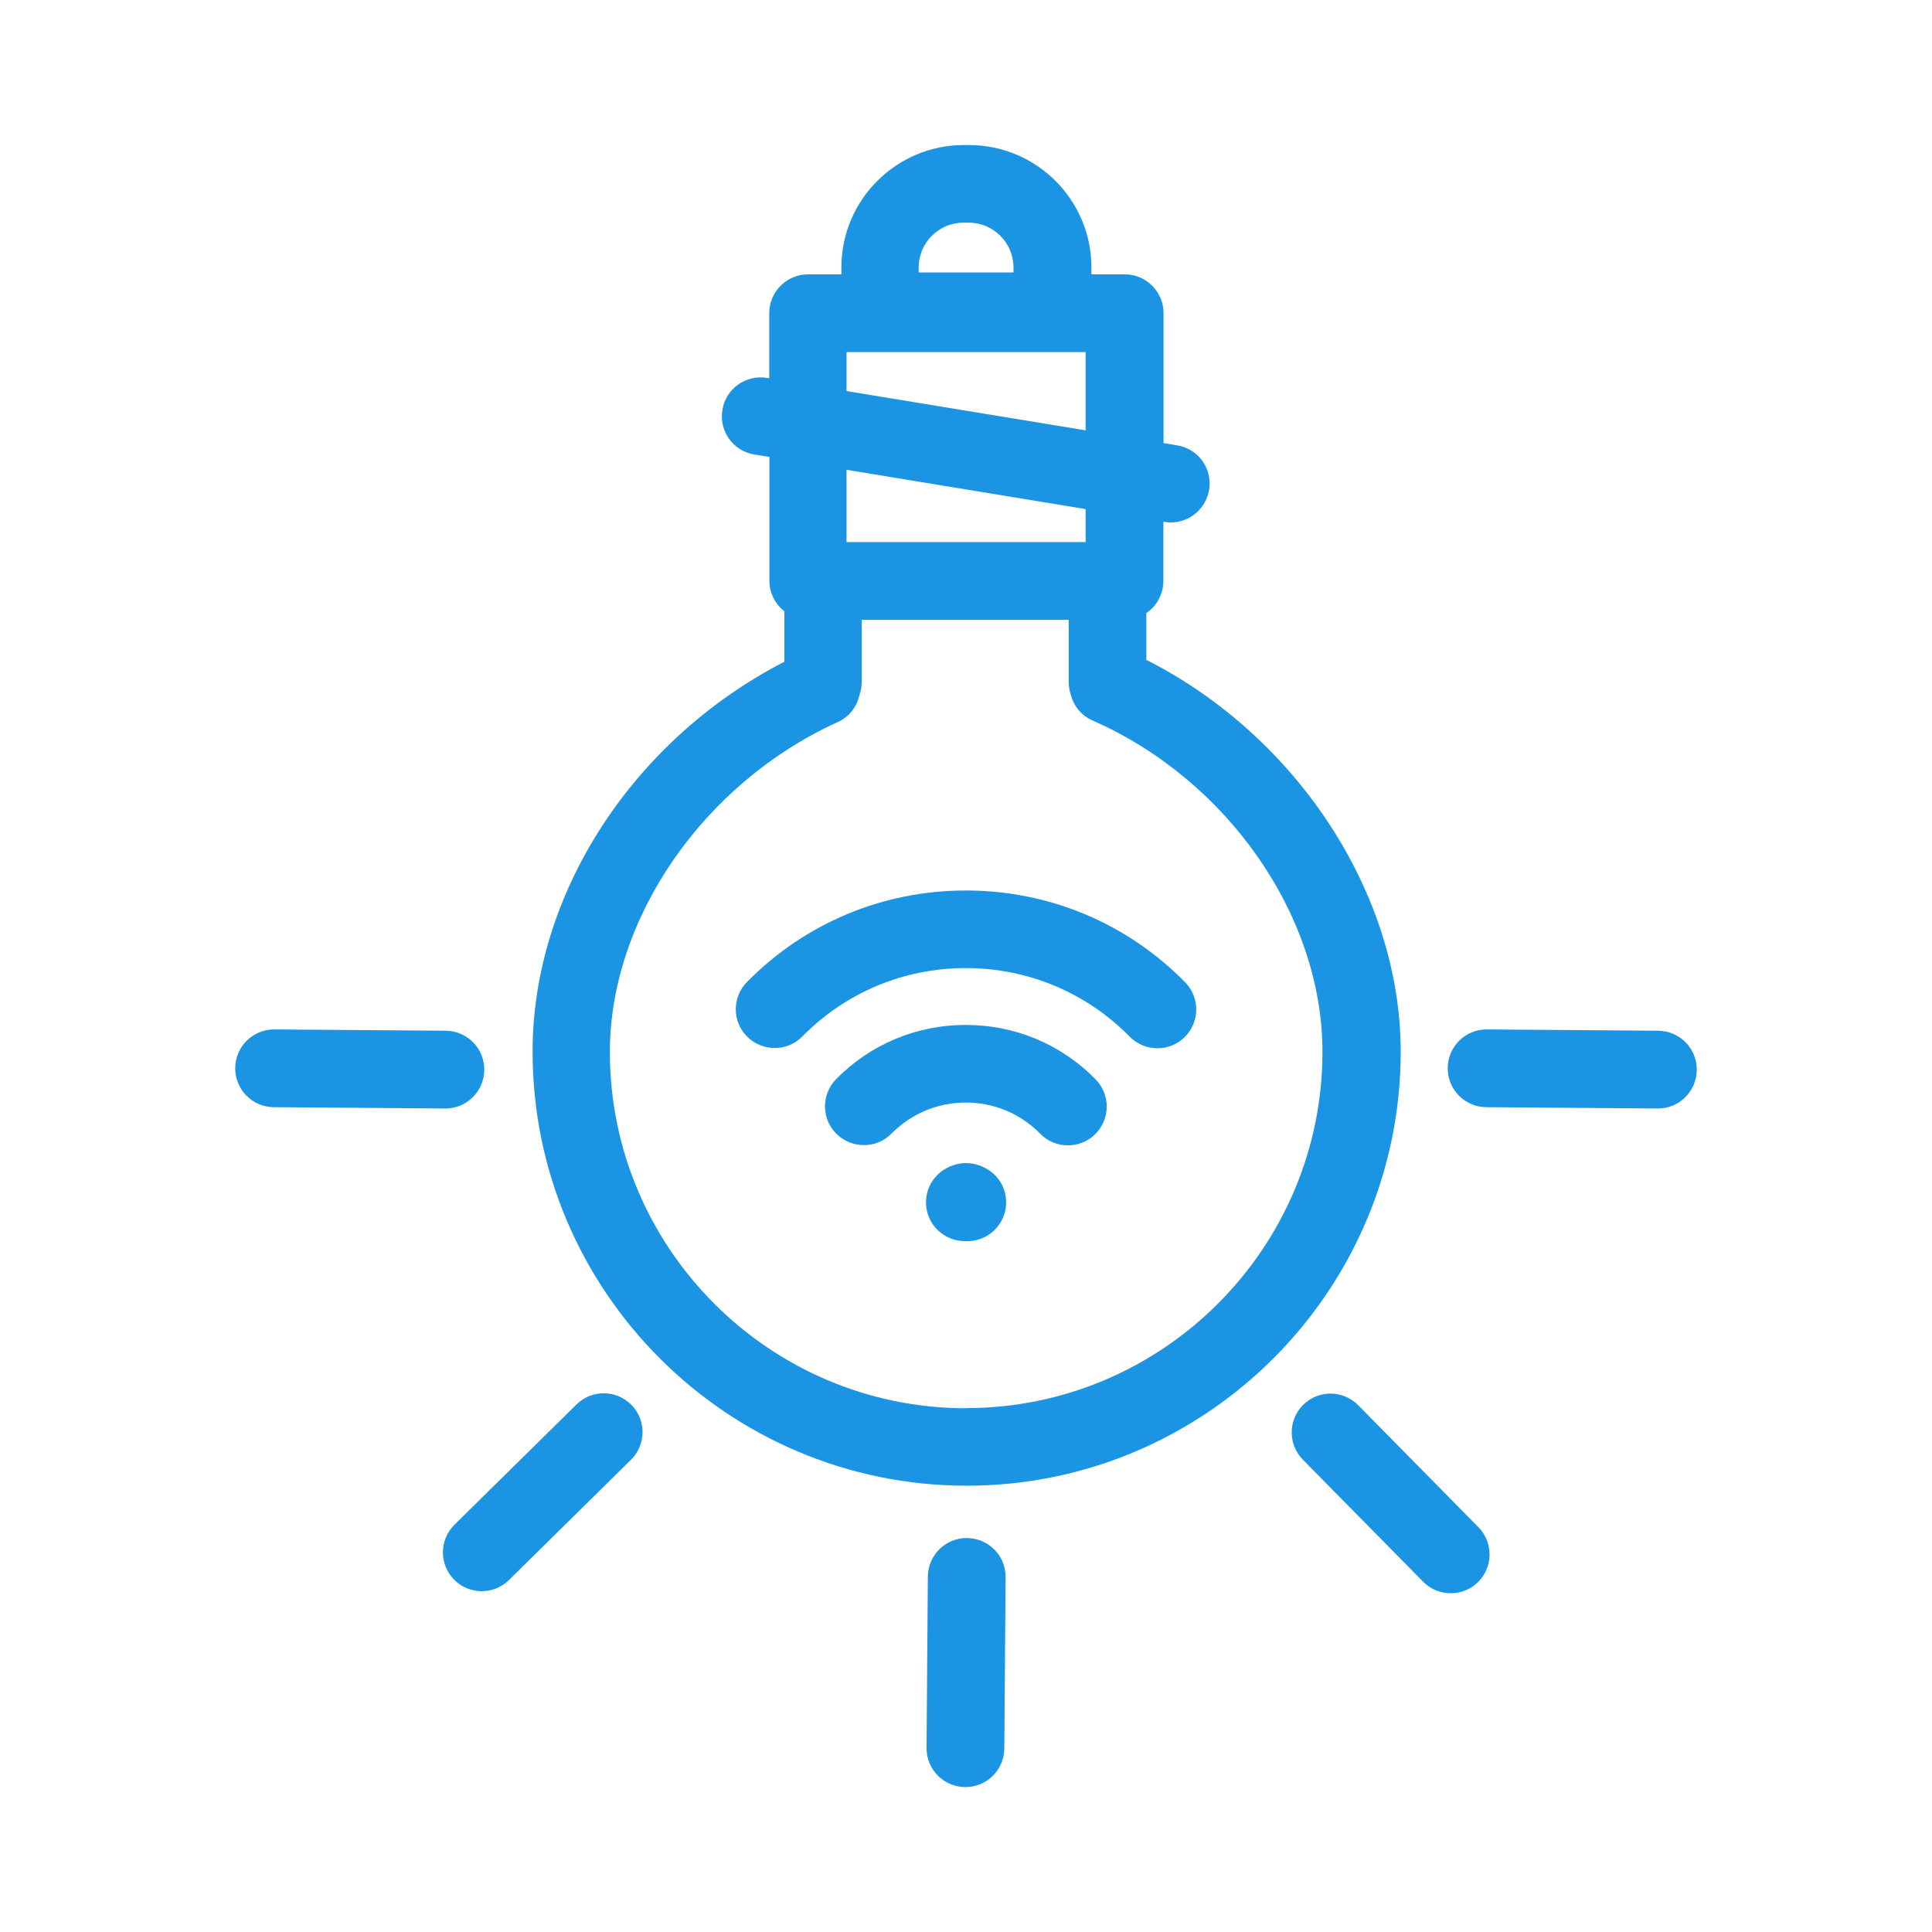 <?xml version="1.0" encoding="UTF-8"?> <svg xmlns="http://www.w3.org/2000/svg" id="Layer_1" viewBox="0 0 120 120"><defs><style>.cls-1{fill:#1b94e4;}</style></defs><path class="cls-1" d="m71.2,41.01v-2.93c.64-.43,1.06-1.17,1.06-2v-3.67h.06c.13.03.26.04.4.04,1.16,0,2.18-.84,2.38-2.02.22-1.32-.67-2.56-1.99-2.77l-.84-.14v-8.07c0-1.33-1.08-2.41-2.41-2.41h-2.07v-.43c0-4.19-3.41-7.6-7.6-7.6h-.33c-4.19,0-7.6,3.41-7.6,7.6v.43h-2.07c-1.33,0-2.41,1.08-2.41,2.41v4.04l-.14-.02c-1.32-.21-2.56.67-2.77,1.99-.22,1.32.67,2.56,1.99,2.77l.93.15v7.7c0,.77.37,1.45.93,1.89v3.13c-9.41,4.85-15.64,14.4-15.64,24.22,0,14.87,12.1,26.96,26.96,26.96s26.96-12.1,26.96-26.96c0-9.79-6.42-19.57-15.77-24.32Zm-14.14-24.4c0-1.53,1.25-2.78,2.78-2.78h.33c1.53,0,2.78,1.25,2.78,2.78v.31h-5.89v-.31Zm-4.48,5.26h14.85v4.86l-14.85-2.44v-2.42Zm0,7.31l14.85,2.44v2.05h-14.85v-4.49Zm7.43,58.29c-12.2,0-22.13-9.93-22.13-22.13,0-8.29,5.82-16.71,14.15-20.49.73-.33,1.2-.97,1.36-1.7.08-.24.13-.49.13-.75v-3.9h12.86v3.9c0,.25.05.49.12.72.17.7.65,1.32,1.36,1.63,8.41,3.7,14.28,12.16,14.28,20.58,0,12.2-9.93,22.13-22.13,22.13Z"></path><path class="cls-1" d="m102.99,64.02l-10.64-.08h-.02c-1.32,0-2.4,1.07-2.41,2.4-.01,1.33,1.06,2.42,2.4,2.43l10.64.08h.02c1.32,0,2.4-1.07,2.41-2.4.01-1.33-1.06-2.42-2.4-2.43Z"></path><path class="cls-1" d="m27.67,68.85c1.32,0,2.4-1.07,2.41-2.4.01-1.33-1.06-2.42-2.4-2.43l-10.64-.08h-.02c-1.32,0-2.4,1.07-2.41,2.4-.01,1.33,1.06,2.42,2.4,2.43l10.64.08h.02Z"></path><path class="cls-1" d="m59.99,55.31c-5.15,0-9.98,2.02-13.59,5.68-.94.95-.93,2.48.02,3.41.95.93,2.48.93,3.41-.02,2.7-2.74,6.31-4.25,10.16-4.25s7.47,1.51,10.18,4.26c.47.48,1.1.72,1.72.72s1.22-.23,1.69-.69c.95-.94.96-2.46.03-3.41-3.62-3.68-8.46-5.7-13.62-5.7Z"></path><path class="cls-1" d="m59.99,63.66c-3.05,0-5.91,1.19-8.05,3.36-.94.95-.93,2.48.02,3.41.95.93,2.48.93,3.41-.02,1.23-1.24,2.87-1.93,4.62-1.93s3.4.69,4.62,1.94c.47.48,1.1.72,1.72.72s1.22-.23,1.69-.69c.95-.94.96-2.46.03-3.41-2.14-2.18-5.01-3.38-8.07-3.38Z"></path><path class="cls-1" d="m60,72.24c-.66,0-1.37.3-1.82.78-.92.97-.88,2.49.09,3.41.47.44,1.06.66,1.66.66h.15c.6,0,1.2-.22,1.66-.66.97-.92,1.01-2.45.09-3.41-.46-.48-1.16-.78-1.82-.78Z"></path><path class="cls-1" d="m84.36,87.28c-.94-.95-2.46-.96-3.41-.03-.95.94-.96,2.46-.03,3.41l7.47,7.58c.47.48,1.1.72,1.72.72s1.22-.23,1.69-.69c.95-.94.96-2.46.03-3.41l-7.47-7.58Z"></path><path class="cls-1" d="m35.81,87.23l-7.58,7.47c-.95.94-.96,2.46-.03,3.41.47.48,1.1.72,1.72.72s1.22-.23,1.69-.69l7.58-7.47c.95-.94.96-2.46.03-3.41-.94-.95-2.46-.96-3.41-.03Z"></path><path class="cls-1" d="m60.06,95.53h-.02c-1.32,0-2.4,1.07-2.41,2.4l-.08,10.64c-.01,1.33,1.06,2.42,2.4,2.43h.02c1.32,0,2.4-1.07,2.41-2.4l.08-10.64c.01-1.33-1.06-2.42-2.4-2.43Z"></path></svg> 